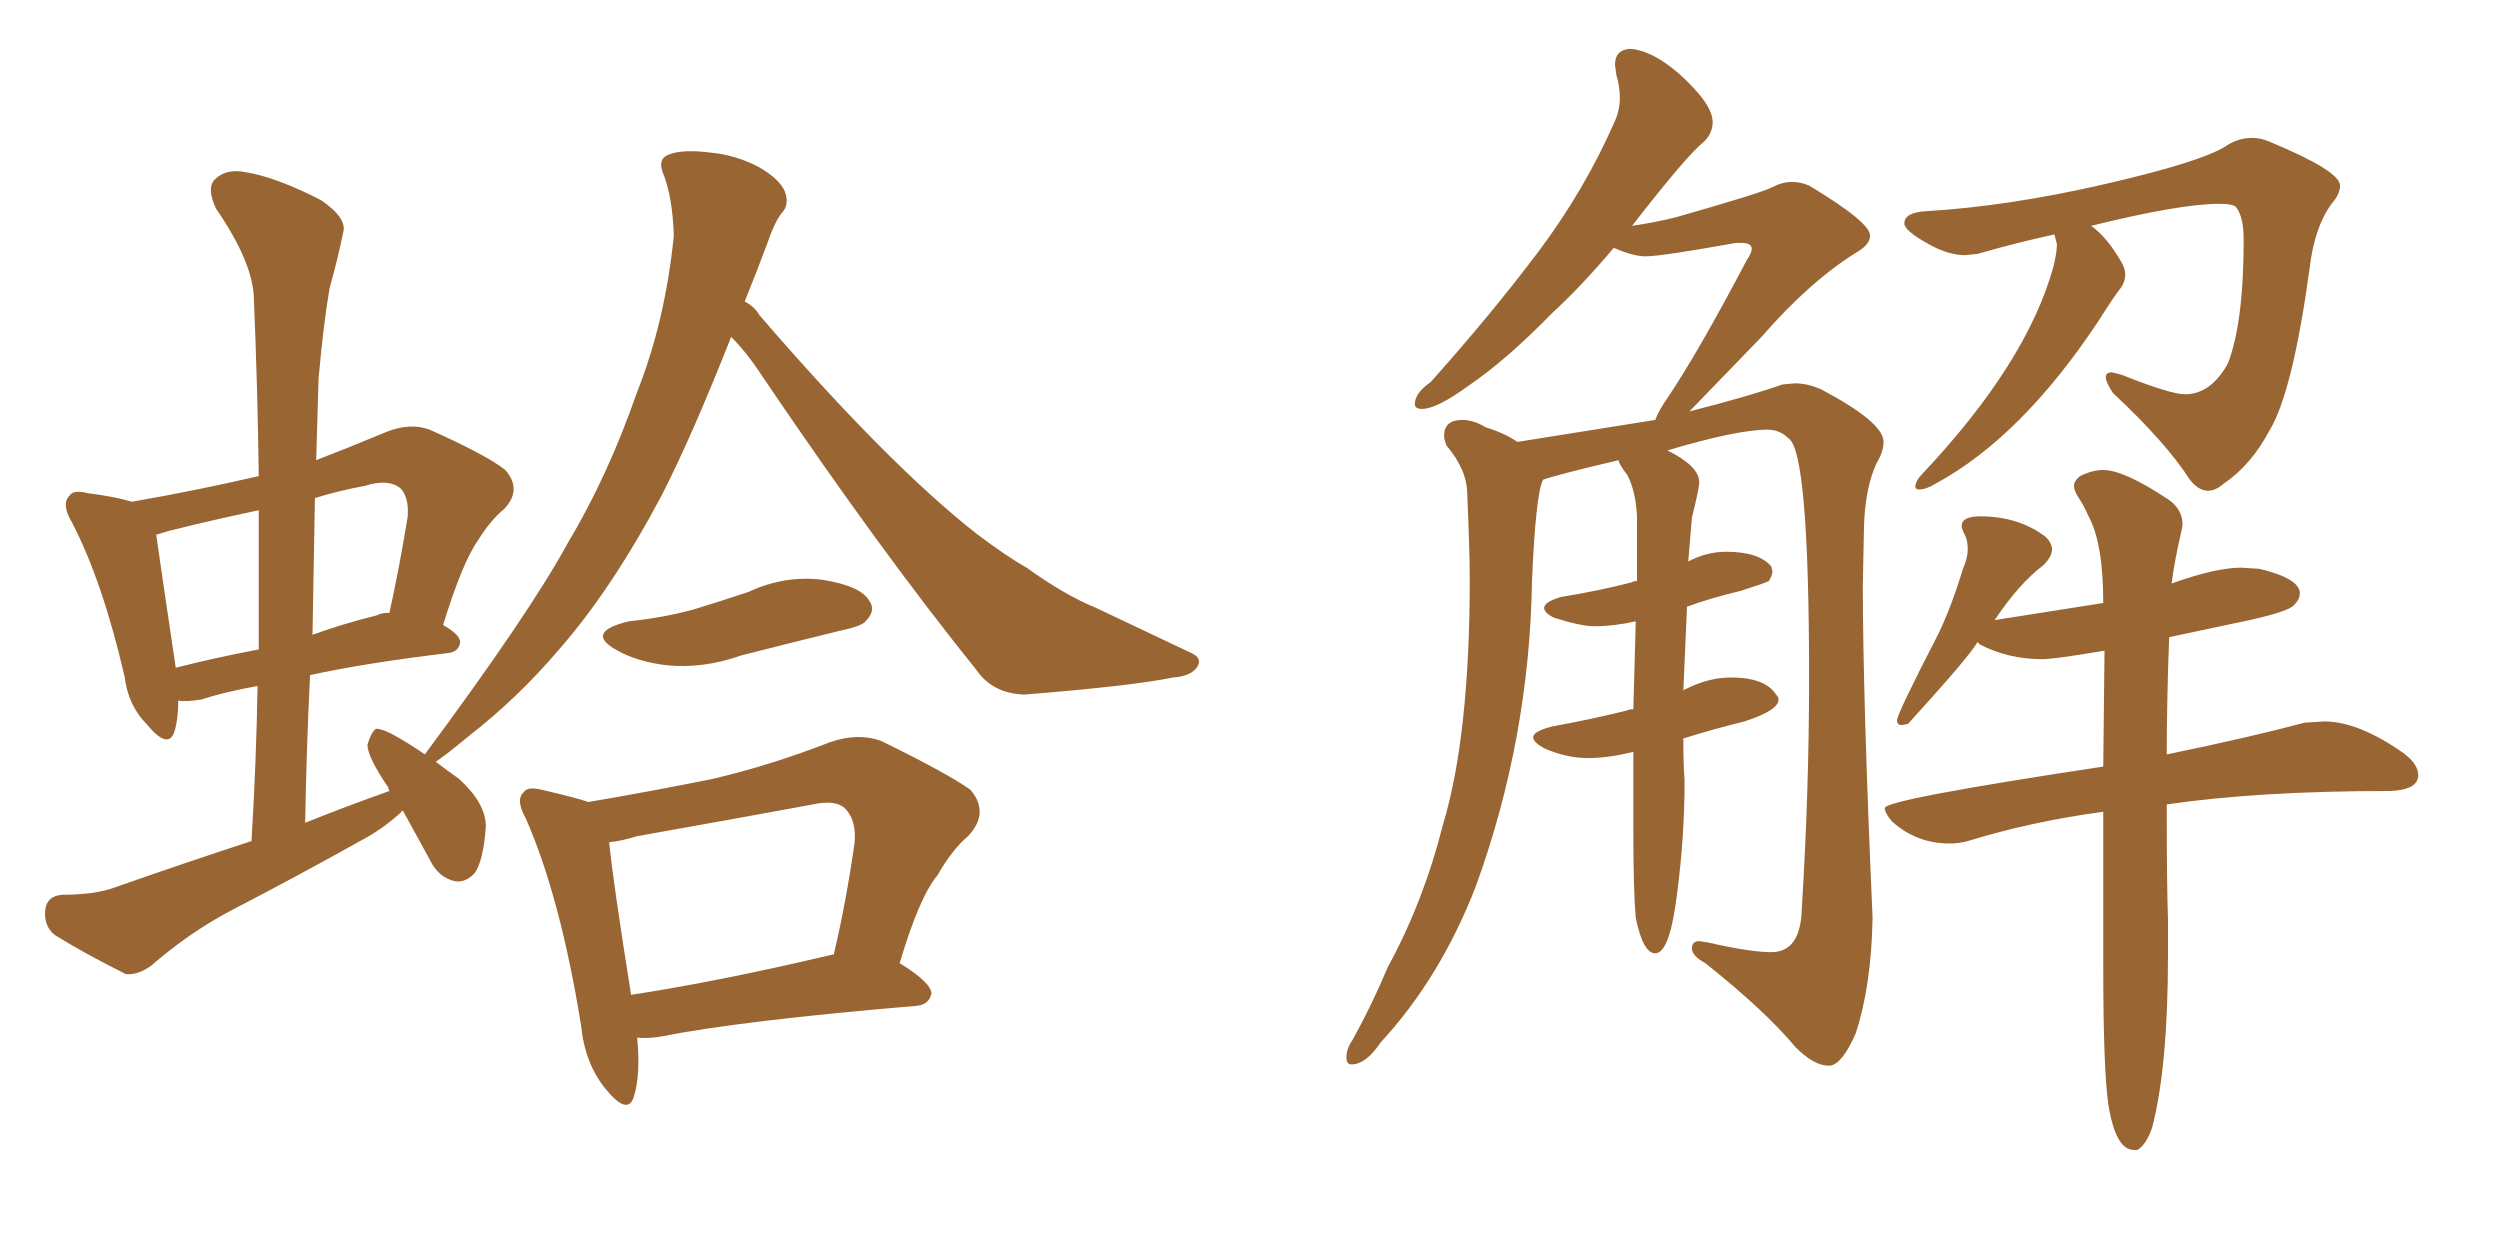 <svg xmlns="http://www.w3.org/2000/svg" xmlns:xlink="http://www.w3.org/1999/xlink" width="300" height="150"><path fill="#996633" padding="10" d="M87.74 40.43L87.74 40.43Q83.06 52.29 79.39 59.47L79.39 59.47Q73.39 70.75 67.09 77.93L67.09 77.93Q62.11 83.79 56.25 88.33L56.25 88.33Q53.61 90.53 52.29 91.41L52.29 91.41Q53.61 92.43 55.08 93.46L55.08 93.46Q58.30 96.39 58.30 99.17L58.30 99.17Q58.01 103.27 56.98 104.74L56.98 104.74Q55.96 105.91 54.64 105.76L54.64 105.76Q52.59 105.32 51.56 103.13L51.56 103.13Q49.80 99.90 48.34 97.27L48.34 97.27Q48.19 97.27 48.19 97.41L48.19 97.41Q46.00 99.46 43.21 100.93L43.21 100.93Q35.60 105.18 27.69 109.28L27.69 109.28Q22.71 111.91 18.16 115.87L18.16 115.87Q16.55 117.04 15.09 116.89L15.09 116.89Q10.11 114.40 6.59 112.21L6.59 112.21Q5.27 111.18 5.42 109.28L5.42 109.28Q5.57 107.52 7.47 107.37L7.47 107.37Q11.43 107.37 13.77 106.49L13.77 106.49Q22.12 103.56 30.18 100.93L30.18 100.93Q30.76 91.26 30.91 82.32L30.91 82.32Q26.81 83.06 24.17 83.94L24.17 83.94Q22.41 84.23 21.39 84.08L21.39 84.08Q21.39 86.28 20.95 87.74L20.95 87.74Q20.21 90.09 17.58 86.87L17.58 86.87Q15.38 84.67 14.94 81.15L14.94 81.15Q12.30 69.73 8.64 62.70L8.64 62.70Q7.32 60.50 8.35 59.47L8.35 59.47Q8.79 58.74 10.55 59.18L10.55 59.18Q13.92 59.62 15.82 60.21L15.82 60.21Q23.44 58.89 31.05 57.13L31.05 57.13Q30.91 46.29 30.47 36.04L30.47 36.04Q30.47 31.64 25.93 25.05L25.93 25.05Q24.76 22.56 25.78 21.53L25.78 21.53Q27.10 20.21 29.44 20.65L29.44 20.65Q33.11 21.24 38.53 24.02L38.53 24.02Q41.75 26.22 41.16 27.98L41.16 27.98Q40.58 30.91 39.55 34.57L39.55 34.57Q38.82 38.82 38.23 45.41L38.23 45.41Q38.09 50.24 37.94 55.22L37.94 55.22Q41.75 53.76 46.29 51.86L46.29 51.86Q49.22 50.68 51.56 51.56L51.56 51.56Q58.45 54.64 60.64 56.40L60.64 56.40Q62.70 58.74 60.50 61.08L60.50 61.08Q58.89 62.40 57.42 64.75L57.42 64.75Q55.52 67.38 53.17 75L53.17 75Q55.22 76.17 55.22 77.05L55.22 77.05Q55.08 78.22 53.76 78.37L53.76 78.37Q43.95 79.54 37.21 81.01L37.21 81.01Q36.77 89.79 36.62 98.73L36.62 98.73Q41.75 96.68 46.73 94.92L46.73 94.92Q46.58 94.63 46.58 94.48L46.58 94.48Q44.09 90.82 44.09 89.36L44.09 89.36Q44.53 87.89 45.12 87.45L45.12 87.45Q46.00 87.45 47.75 88.48L47.75 88.48Q49.51 89.50 50.98 90.53L50.98 90.53Q63.57 73.54 68.12 65.19L68.12 65.19Q72.95 57.13 76.46 47.02L76.46 47.02Q79.83 38.53 80.86 28.27L80.86 28.27Q80.71 23.88 79.69 21.09L79.69 21.09Q78.81 19.19 80.13 18.60L80.13 18.60Q81.74 17.87 85.25 18.31L85.25 18.31Q88.33 18.60 91.11 20.07L91.11 20.07Q93.60 21.53 94.19 23.00L94.19 23.00Q94.78 24.61 93.75 25.63L93.75 25.63Q92.87 26.81 91.99 29.44L91.99 29.44Q90.67 32.96 89.36 36.18L89.36 36.18Q90.53 36.77 91.11 37.79L91.11 37.79Q106.64 55.81 117.33 64.16L117.33 64.16Q120.85 66.80 123.19 68.12L123.19 68.12Q127.88 71.48 131.54 72.95L131.54 72.95Q137.11 75.59 142.97 78.37L142.97 78.37Q144.29 78.96 143.70 79.98L143.70 79.98Q142.97 81.15 140.77 81.30L140.77 81.30Q135.79 82.32 122.90 83.35L122.90 83.35Q119.09 83.20 117.19 80.42L117.19 80.42Q105.62 66.06 91.55 45.26L91.55 45.26Q89.65 42.33 87.74 40.43ZM31.05 77.93L31.05 77.93Q31.05 69.29 31.05 61.23L31.05 61.23Q25.49 62.40 20.21 63.72L20.21 63.72Q19.34 64.01 18.75 64.16L18.75 64.16Q19.19 67.38 21.09 80.13L21.09 80.13Q25.63 78.96 31.05 77.93ZM37.79 59.77L37.79 59.77Q37.65 67.82 37.50 76.17L37.50 76.17Q41.16 74.85 45.26 73.83L45.26 73.83Q45.70 73.54 46.73 73.54L46.73 73.54Q47.90 68.26 48.93 61.96L48.93 61.96Q49.07 59.62 48.05 58.59L48.05 58.59Q46.58 57.42 43.80 58.30L43.80 58.30Q40.58 58.89 37.79 59.77ZM75.44 74.56L75.44 74.56Q79.69 74.12 83.35 73.10L83.35 73.10Q86.72 72.07 89.79 71.04L89.79 71.04Q94.19 68.99 98.73 69.58L98.73 69.58Q103.27 70.31 104.30 72.07L104.30 72.07Q105.18 73.24 103.86 74.56L103.86 74.56Q103.42 75.15 100.63 75.73L100.63 75.73Q94.63 77.20 88.92 78.66L88.92 78.66Q84.38 80.27 79.98 79.83L79.98 79.83Q76.46 79.39 74.12 78.08L74.12 78.08Q70.02 75.88 75.44 74.56ZM76.46 124.51L76.46 124.51Q76.90 129.05 76.03 131.69L76.03 131.69Q75.29 133.89 72.66 130.66L72.66 130.66Q70.17 127.59 69.73 123.05L69.73 123.05Q67.24 107.67 63.13 98.29L63.13 98.29Q61.82 95.95 62.84 95.07L62.84 95.07Q63.28 94.34 65.04 94.78L65.04 94.78Q68.85 95.65 70.61 96.24L70.61 96.24Q78.37 94.92 85.55 93.46L85.55 93.46Q92.43 91.85 99.61 89.06L99.61 89.06Q102.98 87.89 105.76 88.92L105.76 88.92Q113.82 92.87 116.46 94.78L116.46 94.78Q118.80 97.56 116.16 100.34L116.16 100.34Q114.26 101.95 112.50 105.03L112.50 105.03Q110.30 107.67 107.96 115.58L107.96 115.58Q111.77 117.92 111.77 119.24L111.77 119.24Q111.47 120.56 110.01 120.70L110.01 120.70Q89.06 122.46 79.39 124.37L79.39 124.37Q77.78 124.66 76.46 124.51ZM99.90 114.55L99.90 114.55L99.90 114.55Q99.90 114.55 100.05 114.55L100.05 114.55Q101.51 108.40 102.54 101.22L102.54 101.22Q102.83 98.44 101.37 96.97L101.37 96.97Q100.20 95.95 97.56 96.53L97.56 96.53Q87.16 98.44 76.46 100.34L76.46 100.34Q74.56 100.93 73.10 101.07L73.10 101.07Q73.54 105.62 75.73 119.38L75.73 119.38Q86.28 117.77 99.90 114.55ZM219.43 127.88L219.58 127.88Q221.04 127.73 222.66 124.07L222.66 124.07Q224.56 118.36 224.71 110.16L224.71 110.16Q223.54 83.64 223.54 70.17L223.54 70.17L223.68 63.13Q223.83 58.59 225.15 55.66L225.15 55.66Q226.03 54.20 226.03 53.03L226.03 53.03Q226.03 50.68 218.55 46.73L218.55 46.73Q216.94 46.00 215.33 46.00L215.33 46.00L213.87 46.14Q210.21 47.46 202.73 49.37L202.73 49.37L211.38 40.43Q217.24 33.69 222.95 30.18L222.95 30.18Q224.41 29.30 224.41 28.27L224.41 28.27Q224.41 26.66 217.09 22.27L217.09 22.27Q216.06 21.83 215.04 21.83L215.04 21.83Q213.87 21.83 212.62 22.49Q211.38 23.14 201.12 26.07L201.12 26.07Q198.78 26.66 195.85 27.10L195.85 27.10Q202.44 18.60 204.49 16.99L204.49 16.99Q205.52 15.97 205.52 14.65L205.52 14.65Q205.52 12.45 201.42 8.79L201.42 8.79Q198.19 6.01 195.56 5.86L195.56 5.86Q193.80 6.01 193.80 7.76L193.80 7.76L193.95 8.94Q194.38 10.40 194.38 11.72L194.38 11.72Q194.38 13.18 193.80 14.50L193.80 14.50Q190.14 22.85 184.57 30.25Q179.00 37.65 171.68 45.85L171.68 45.85Q169.78 47.17 169.78 48.49L169.78 48.49Q169.78 49.07 170.65 49.07L170.65 49.07Q172.41 49.07 176.22 46.29L176.22 46.29Q180.76 43.21 186.33 37.50L186.33 37.50Q189.84 34.28 193.65 29.74L193.65 29.74Q196.00 30.76 197.46 30.76L197.46 30.76Q199.37 30.76 208.30 29.15L208.30 29.15L209.03 29.15Q210.21 29.15 210.21 29.88L210.21 29.88Q210.21 30.32 209.62 31.20L209.62 31.20Q203.76 42.33 200.10 47.75L200.10 47.75Q199.07 49.22 198.63 50.39L198.63 50.39L182.08 53.03Q180.62 52.00 178.27 51.27L178.27 51.27Q176.81 50.39 175.49 50.39L175.49 50.39Q173.29 50.39 173.29 52.29L173.29 52.29Q173.29 52.73 173.58 53.47L173.58 53.47Q176.07 56.40 176.07 59.33L176.07 59.33Q176.37 66.36 176.37 69.43L176.37 69.43Q176.37 88.33 173.14 99.02L173.14 99.02Q170.80 108.25 166.55 116.02L166.55 116.02Q164.65 120.56 162.30 124.80L162.30 124.80Q161.57 125.83 161.57 126.86L161.57 126.86Q161.57 127.73 162.16 127.73L162.16 127.73Q163.92 127.73 165.67 125.10L165.67 125.10Q172.85 117.33 177.10 106.35L177.10 106.35Q183.54 88.62 183.84 69.73L183.84 69.73Q184.28 59.33 185.16 57.57L185.16 57.57Q186.77 56.98 194.24 55.22L194.24 55.22Q194.24 55.66 195.26 56.98L195.26 56.98Q196.29 58.89 196.44 61.96L196.44 61.96L196.44 69.73Q196.00 69.73 195.85 69.87L195.85 69.87Q191.89 70.90 187.35 71.63L187.35 71.63Q185.30 72.22 185.30 72.95L185.30 72.95Q185.30 73.54 186.47 74.12L186.47 74.12Q189.70 75.15 191.31 75.15L191.31 75.15Q193.65 75.15 196.29 74.56L196.29 74.56L196.00 85.11Q195.41 85.11 195.26 85.25L195.26 85.25Q191.16 86.28 186.33 87.16L186.33 87.16Q183.98 87.74 183.98 88.48L183.98 88.48Q183.98 89.06 185.30 89.79L185.30 89.79Q187.94 90.97 190.58 90.97L190.58 90.97Q192.92 90.97 196.00 90.23L196.00 90.23L196.00 99.46Q196.00 106.93 196.29 110.16L196.29 110.16Q197.17 114.40 198.63 114.40L198.63 114.40Q200.39 114.40 201.27 107.08L201.27 107.08Q202.15 100.34 202.15 93.60L202.15 93.60Q202.00 91.85 202.00 88.62L202.00 88.62Q205.22 87.60 209.33 86.57L209.33 86.57Q213.43 85.25 213.43 83.94L213.43 83.94Q213.43 83.64 213.13 83.35L213.13 83.35Q211.82 81.30 207.71 81.30L207.71 81.30Q205.08 81.30 202.44 82.62L202.44 82.62Q202.00 82.76 202.00 82.91L202.00 82.91L202.44 72.80Q205.22 71.78 208.89 70.90L208.89 70.90Q211.67 70.02 212.26 69.73L212.26 69.73Q212.70 68.99 212.70 68.55L212.70 68.55L212.55 67.97Q211.08 66.21 207.13 66.21L207.13 66.21Q204.79 66.21 202.59 67.38L202.59 67.38L203.03 62.11Q203.91 58.59 203.91 57.86L203.91 57.86Q203.91 55.96 200.10 54.05L200.10 54.05Q208.45 51.56 212.11 51.56L212.11 51.56Q213.57 51.56 214.60 52.59L214.60 52.59Q217.09 54.05 217.09 81.45L217.09 81.45Q217.09 94.92 216.21 109.13L216.21 109.13Q216.06 114.26 212.55 114.26L212.55 114.26Q210.06 114.26 204.93 113.09L204.93 113.09L203.91 112.94Q203.03 112.94 203.03 113.82L203.03 113.82Q203.03 114.70 204.64 115.58L204.64 115.58Q211.82 121.29 215.48 125.68L215.48 125.68Q217.68 127.88 219.43 127.88L219.43 127.88ZM264.99 58.89L264.99 58.89Q265.87 58.89 266.89 58.01L266.89 58.01Q270.12 55.81 272.31 51.71L272.31 51.71Q275.10 47.17 277.15 32.23L277.15 32.23Q277.73 27.25 279.79 24.46L279.79 24.46Q280.81 23.29 280.81 22.27L280.81 22.27Q280.81 20.51 272.31 16.99L272.31 16.99Q271.29 16.55 270.26 16.55L270.26 16.55Q268.51 16.55 267.04 17.58L267.04 17.58Q263.96 19.48 252.47 22.12Q240.97 24.76 231.15 25.34L231.15 25.34Q228.52 25.49 228.52 26.81L228.52 26.81Q228.52 27.69 231.45 29.30L231.45 29.30Q233.79 30.62 235.84 30.62L235.84 30.62L237.30 30.47Q241.85 29.15 246.53 28.13L246.53 28.13L246.83 29.30Q246.83 30.32 246.39 32.08L246.39 32.08Q243.16 43.65 230.57 56.98L230.57 56.98Q229.98 57.57 229.83 58.30L229.83 58.30Q229.83 58.74 230.27 58.74L230.27 58.74Q231.15 58.74 232.32 58.01L232.32 58.01Q242.58 52.44 251.81 38.53L251.81 38.53Q253.56 35.74 254.59 34.42L254.59 34.42Q255.03 33.69 255.03 32.96L255.03 32.96Q255.03 32.23 254.59 31.49L254.59 31.49Q252.83 28.42 250.93 27.10L250.93 27.10Q261.62 24.46 266.31 24.46L266.31 24.46Q268.07 24.46 268.36 24.90L268.36 24.90Q269.24 26.07 269.24 28.71L269.24 28.71Q269.24 38.82 267.33 43.65L267.33 43.65Q265.28 47.31 262.21 47.31L262.21 47.31Q260.45 47.31 254.59 44.97L254.59 44.97L253.42 44.68Q252.69 44.68 252.69 45.26L252.69 45.26Q252.69 45.85 253.56 47.17L253.56 47.17Q259.86 53.03 262.79 57.57L262.79 57.57Q263.82 58.89 264.99 58.89ZM256.05 137.99L256.49 137.99Q257.52 137.40 258.25 135.35L258.25 135.35Q260.16 128.03 260.16 114.55L260.16 114.55L260.16 110.45Q260.01 106.35 260.01 96.53L260.01 96.53Q271.00 94.92 286.82 94.92L286.82 94.92Q290.19 94.78 290.19 93.02L290.19 93.02Q290.19 91.70 288.43 90.38L288.43 90.38Q283.01 86.57 278.91 86.57L278.91 86.57L276.56 86.72Q269.97 88.48 260.01 90.53L260.01 90.53Q260.01 84.23 260.30 76.46L260.30 76.46L269.97 74.41Q274.51 73.39 275.24 72.66Q275.98 71.92 275.98 71.19L275.98 71.19Q275.98 69.43 271.14 68.26L271.14 68.26L268.95 68.12Q265.87 68.12 260.60 70.02L260.60 70.02Q260.89 67.53 261.77 63.72L261.77 63.72L261.91 62.99Q261.91 61.08 260.16 59.91L260.16 59.91Q254.88 56.40 252.39 56.40L252.39 56.40Q251.07 56.40 249.61 57.13L249.61 57.13Q248.88 57.71 248.88 58.30L248.88 58.30Q248.88 58.89 249.46 59.77Q250.05 60.64 250.63 61.96L250.63 61.96Q252.39 65.19 252.39 72.36L252.39 72.36L239.36 74.41Q242.29 70.02 245.21 67.82L245.21 67.82Q246.24 66.80 246.24 65.92L246.24 65.92Q246.24 65.19 245.51 64.45L245.51 64.45Q242.29 61.96 237.60 61.96L237.60 61.96Q235.40 61.96 235.40 63.13L235.40 63.13Q235.40 63.43 235.77 64.16Q236.13 64.89 236.13 65.92L236.13 65.92Q236.13 66.94 235.55 68.26L235.55 68.26Q234.23 72.66 232.62 76.03L232.62 76.03Q227.64 85.69 227.64 86.43L227.64 86.43Q227.64 87.01 228.22 87.01L228.22 87.01L228.96 86.87Q236.43 78.66 237.30 77.05L237.30 77.05L237.60 77.34Q240.97 79.10 245.07 79.10L245.07 79.10Q246.53 79.10 252.54 78.08L252.54 78.08L252.39 91.99Q226.17 95.95 226.17 96.97L226.17 96.97Q226.17 97.56 227.05 98.58L227.05 98.58Q229.98 101.22 233.94 101.22L233.94 101.22Q235.11 101.22 236.13 100.93L236.13 100.93Q243.75 98.58 252.39 97.41L252.39 97.41L252.39 116.02Q252.39 128.03 252.98 132.42L252.98 132.42Q253.86 137.99 256.05 137.99L256.05 137.99Z"/></svg>